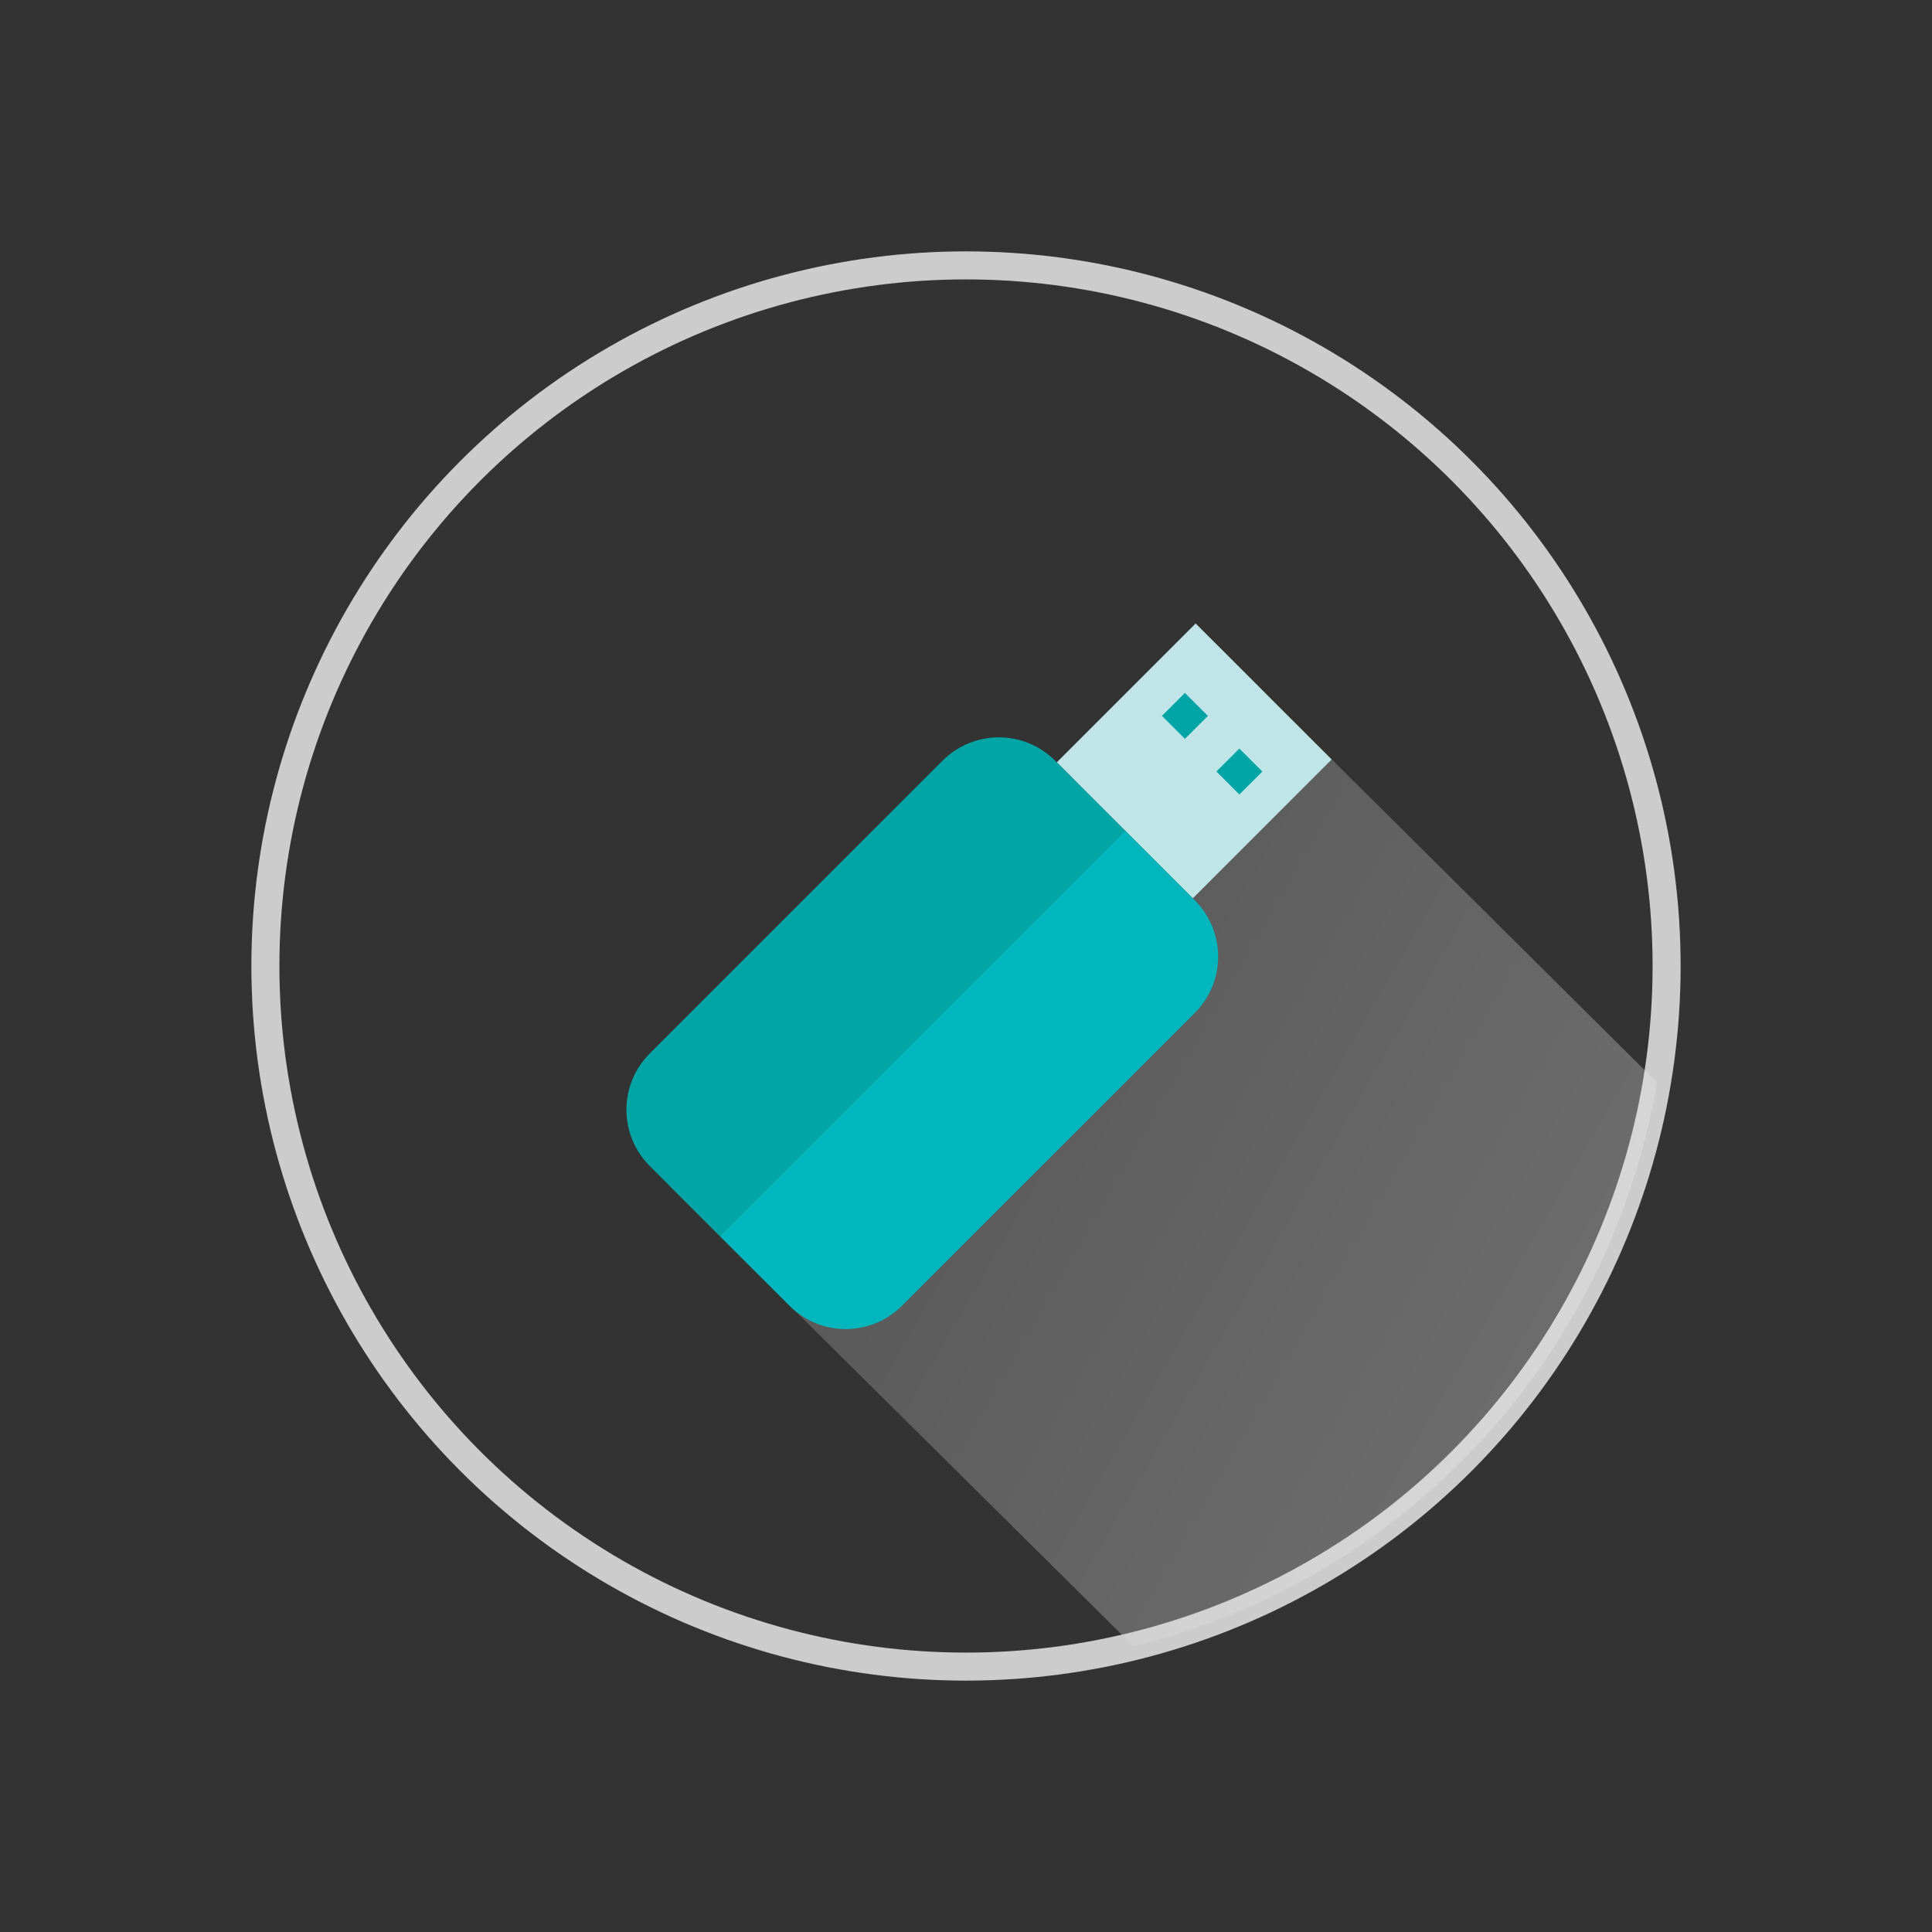 <?xml version="1.0" encoding="utf-8"?>
<!-- Generator: Adobe Illustrator 16.0.0, SVG Export Plug-In . SVG Version: 6.00 Build 0)  -->
<!DOCTYPE svg PUBLIC "-//W3C//DTD SVG 1.1//EN" "http://www.w3.org/Graphics/SVG/1.1/DTD/svg11.dtd">
<svg version="1.1" xmlns="http://www.w3.org/2000/svg" xmlns:xlink="http://www.w3.org/1999/xlink" x="0px" y="0px" width="68.94px"
	 height="68.94px" viewBox="0 0 68.94 68.94" enable-background="new 0 0 68.94 68.94" xml:space="preserve">
<rect x="0" y="0" width="68.94" height="68.94" fill="#333333" stroke="none"/>
<g id="Guides_For_Artboard" display="none">
</g>
<g id="Layer_1">
	<rect x="-345.661" y="-176.403" display="none" fill="#F2F2F2" width="1183" height="675"/>
	<g>
		<circle fill="none" stroke="#CCCCCC" stroke-miterlimit="10" cx="34.47" cy="34.47" r="25"/>
		<g>
			<defs>
				<circle id="SVGID_19_" cx="34.47" cy="34.47" r="25"/>
			</defs>
			<clipPath id="SVGID_2_">
				<use xlink:href="#SVGID_19_"  overflow="visible"/>
			</clipPath>
			<linearGradient id="SVGID_3_" gradientUnits="userSpaceOnUse" x1="59.85" y1="52.392" x2="26.769" y2="33.292">
				<stop  offset="0" style="stop-color:#FFFFFF"/>
				<stop  offset="0.335" style="stop-color:#E1E1E1"/>
				<stop  offset="1" style="stop-color:#9C9B9B"/>
			</linearGradient>
			<path opacity="0.3" clip-path="url(#SVGID_2_)" fill="url(#SVGID_3_)" d="M58.262,50.844l5.717-7.4L45.865,25.452l0,0
				l-2.426-2.425l-4.953,4.953l-0.068-0.068c-1.108-1.108-2.904-1.108-4.012,0L23.954,38.363c-1.108,1.108-1.108,2.905,0,4.013
				l2.494,2.493l19.366,19.197c1.109,1.107,2.904,1.107,4.012,0l8.505-9.141c1.108-1.109-1.411-1.086-2.518-2.194L58.262,50.844z"/>
		</g>
		<g>
			
				<rect x="39.189" y="23.656" transform="matrix(0.707 0.707 -0.707 0.707 31.685 -22.181)" fill="#C0E5E7" width="6.86" height="7.006"/>
			
				<rect x="39.691" y="22.443" transform="matrix(0.707 0.707 -0.707 0.707 30.465 -21.677)" opacity="0.4" fill="#C0E5E7" width="3.43" height="7.006"/>
		</g>
		<g>
			
				<rect x="43.644" y="26.922" transform="matrix(0.707 0.708 -0.708 0.707 32.429 -23.223)" fill="#02A5A5" width="1.159" height="1.158"/>
			
				<rect x="41.697" y="24.975" transform="matrix(0.707 0.707 -0.707 0.707 30.459 -22.412)" fill="#02A5A5" width="1.16" height="1.159"/>
		</g>
		<g>
			<path fill="#02B6BE" d="M42.637,32.13l-2.494-2.494L25.678,44.1l2.494,2.494c1.107,1.108,2.904,1.108,4.012,0l10.452-10.452
				C43.744,35.035,43.744,33.237,42.637,32.13z"/>
			<path fill="#02A5A5" d="M37.648,27.142c-1.108-1.107-2.904-1.107-4.012,0L23.185,37.594c-1.109,1.107-1.109,2.904,0,4.012
				l2.494,2.494l14.464-14.464L37.648,27.142z"/>
		</g>
	</g>
</g>
</svg>
